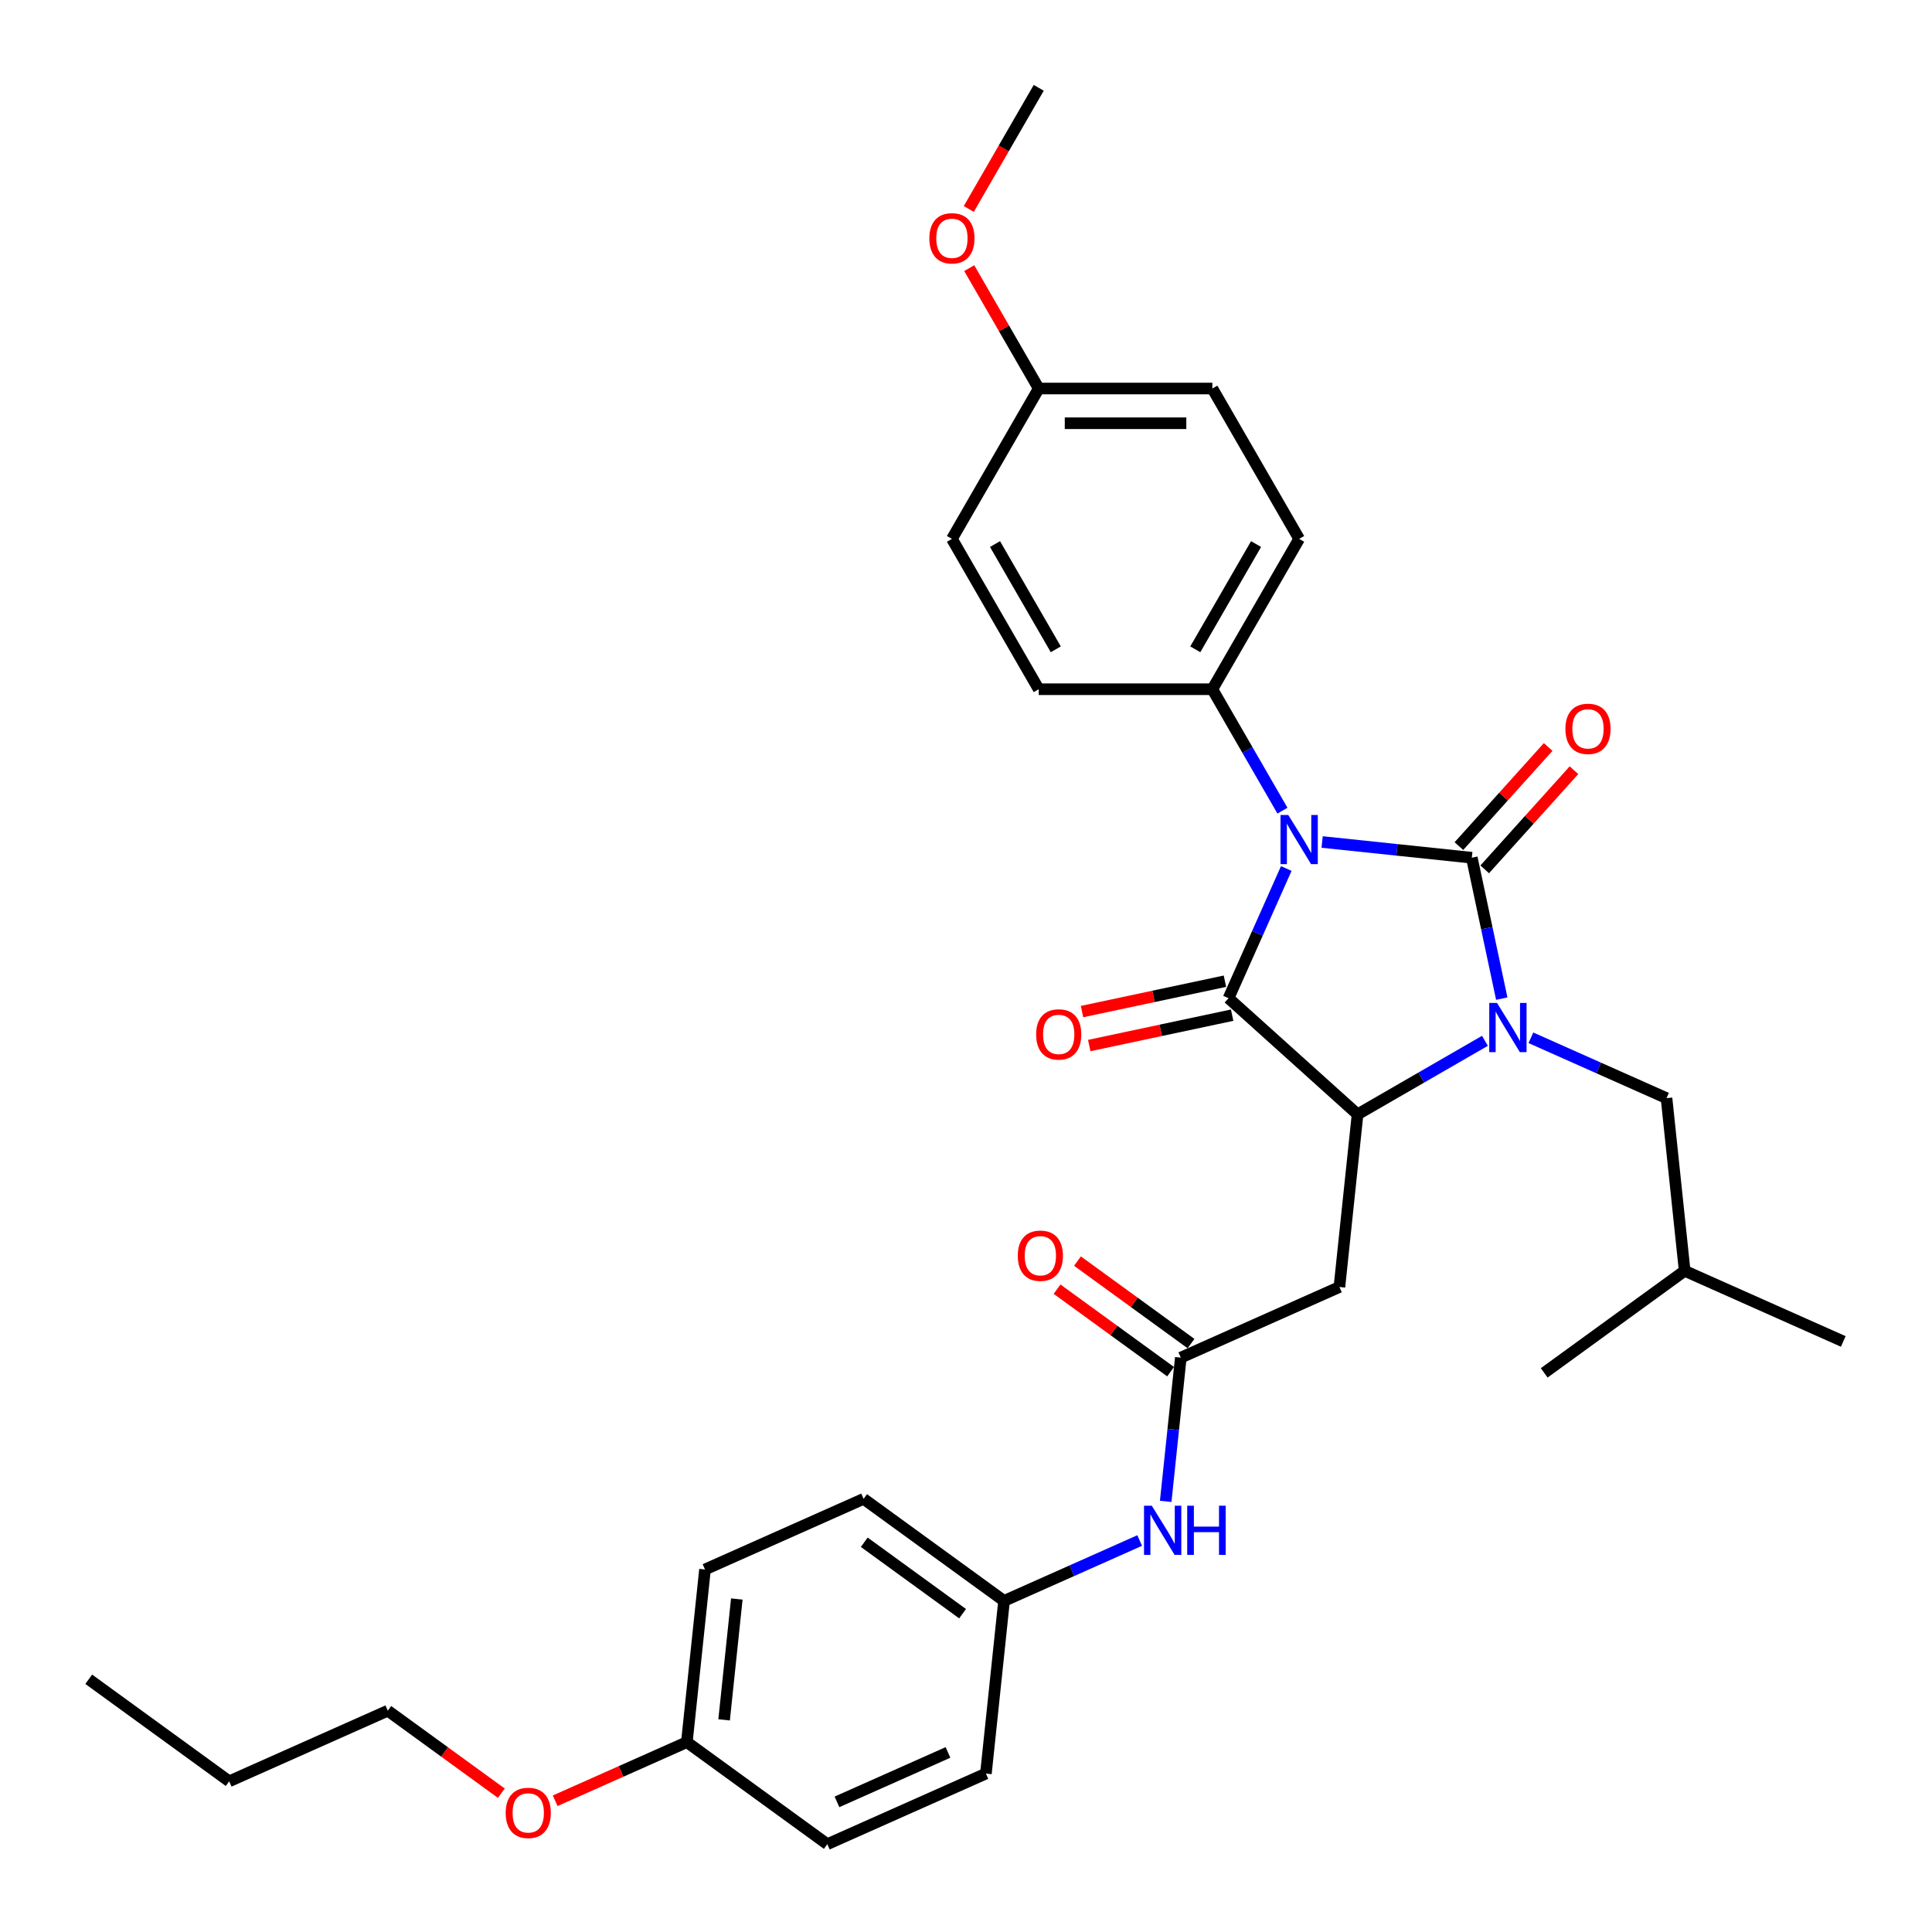 <?xml version='1.0' encoding='iso-8859-1'?>
<svg version='1.1' baseProfile='full'
              xmlns='http://www.w3.org/2000/svg'
                      xmlns:rdkit='http://www.rdkit.org/xml'
                      xmlns:xlink='http://www.w3.org/1999/xlink'
                  xml:space='preserve'
width='1000px' height='1000px' viewBox='0 0 1000 1000'>
<!-- END OF HEADER -->
<rect style='opacity:1.0;fill:#FFFFFF;stroke:none' width='1000' height='1000' x='0' y='0'> </rect>
<path class='bond-0' d='M 684.337,435.817 L 723.073,439.888' style='fill:none;fill-rule:evenodd;stroke:#0000FF;stroke-width:6px;stroke-linecap:butt;stroke-linejoin:miter;stroke-opacity:1' />
<path class='bond-0' d='M 723.073,439.888 L 761.809,443.959' style='fill:none;fill-rule:evenodd;stroke:#000000;stroke-width:6px;stroke-linecap:butt;stroke-linejoin:miter;stroke-opacity:1' />
<path class='bond-2' d='M 665.774,449.537 L 650.832,483.098' style='fill:none;fill-rule:evenodd;stroke:#0000FF;stroke-width:6px;stroke-linecap:butt;stroke-linejoin:miter;stroke-opacity:1' />
<path class='bond-2' d='M 650.832,483.098 L 635.89,516.659' style='fill:none;fill-rule:evenodd;stroke:#000000;stroke-width:6px;stroke-linecap:butt;stroke-linejoin:miter;stroke-opacity:1' />
<path class='bond-6' d='M 663.796,419.595 L 645.653,388.17' style='fill:none;fill-rule:evenodd;stroke:#0000FF;stroke-width:6px;stroke-linecap:butt;stroke-linejoin:miter;stroke-opacity:1' />
<path class='bond-6' d='M 645.653,388.17 L 627.509,356.744' style='fill:none;fill-rule:evenodd;stroke:#000000;stroke-width:6px;stroke-linecap:butt;stroke-linejoin:miter;stroke-opacity:1' />
<path class='bond-1' d='M 761.809,443.959 L 769.56,480.423' style='fill:none;fill-rule:evenodd;stroke:#000000;stroke-width:6px;stroke-linecap:butt;stroke-linejoin:miter;stroke-opacity:1' />
<path class='bond-1' d='M 769.56,480.423 L 777.31,516.886' style='fill:none;fill-rule:evenodd;stroke:#0000FF;stroke-width:6px;stroke-linecap:butt;stroke-linejoin:miter;stroke-opacity:1' />
<path class='bond-7' d='M 768.487,449.972 L 791.587,424.317' style='fill:none;fill-rule:evenodd;stroke:#000000;stroke-width:6px;stroke-linecap:butt;stroke-linejoin:miter;stroke-opacity:1' />
<path class='bond-7' d='M 791.587,424.317 L 814.688,398.661' style='fill:none;fill-rule:evenodd;stroke:#FF0000;stroke-width:6px;stroke-linecap:butt;stroke-linejoin:miter;stroke-opacity:1' />
<path class='bond-7' d='M 755.131,437.946 L 778.231,412.291' style='fill:none;fill-rule:evenodd;stroke:#000000;stroke-width:6px;stroke-linecap:butt;stroke-linejoin:miter;stroke-opacity:1' />
<path class='bond-7' d='M 778.231,412.291 L 801.332,386.636' style='fill:none;fill-rule:evenodd;stroke:#FF0000;stroke-width:6px;stroke-linecap:butt;stroke-linejoin:miter;stroke-opacity:1' />
<path class='bond-8' d='M 792.39,537.154 L 827.487,552.781' style='fill:none;fill-rule:evenodd;stroke:#0000FF;stroke-width:6px;stroke-linecap:butt;stroke-linejoin:miter;stroke-opacity:1' />
<path class='bond-8' d='M 827.487,552.781 L 862.585,568.407' style='fill:none;fill-rule:evenodd;stroke:#000000;stroke-width:6px;stroke-linecap:butt;stroke-linejoin:miter;stroke-opacity:1' />
<path class='bond-32' d='M 768.595,538.726 L 735.632,557.757' style='fill:none;fill-rule:evenodd;stroke:#0000FF;stroke-width:6px;stroke-linecap:butt;stroke-linejoin:miter;stroke-opacity:1' />
<path class='bond-32' d='M 735.632,557.757 L 702.67,576.788' style='fill:none;fill-rule:evenodd;stroke:#000000;stroke-width:6px;stroke-linecap:butt;stroke-linejoin:miter;stroke-opacity:1' />
<path class='bond-3' d='M 635.89,516.659 L 702.67,576.788' style='fill:none;fill-rule:evenodd;stroke:#000000;stroke-width:6px;stroke-linecap:butt;stroke-linejoin:miter;stroke-opacity:1' />
<path class='bond-9' d='M 634.022,507.869 L 597.037,515.73' style='fill:none;fill-rule:evenodd;stroke:#000000;stroke-width:6px;stroke-linecap:butt;stroke-linejoin:miter;stroke-opacity:1' />
<path class='bond-9' d='M 597.037,515.73 L 560.052,523.592' style='fill:none;fill-rule:evenodd;stroke:#FF0000;stroke-width:6px;stroke-linecap:butt;stroke-linejoin:miter;stroke-opacity:1' />
<path class='bond-9' d='M 637.758,525.449 L 600.774,533.31' style='fill:none;fill-rule:evenodd;stroke:#000000;stroke-width:6px;stroke-linecap:butt;stroke-linejoin:miter;stroke-opacity:1' />
<path class='bond-9' d='M 600.774,533.31 L 563.789,541.171' style='fill:none;fill-rule:evenodd;stroke:#FF0000;stroke-width:6px;stroke-linecap:butt;stroke-linejoin:miter;stroke-opacity:1' />
<path class='bond-4' d='M 702.67,576.788 L 693.277,666.157' style='fill:none;fill-rule:evenodd;stroke:#000000;stroke-width:6px;stroke-linecap:butt;stroke-linejoin:miter;stroke-opacity:1' />
<path class='bond-5' d='M 693.277,666.157 L 611.184,702.707' style='fill:none;fill-rule:evenodd;stroke:#000000;stroke-width:6px;stroke-linecap:butt;stroke-linejoin:miter;stroke-opacity:1' />
<path class='bond-10' d='M 611.184,702.707 L 607.275,739.906' style='fill:none;fill-rule:evenodd;stroke:#000000;stroke-width:6px;stroke-linecap:butt;stroke-linejoin:miter;stroke-opacity:1' />
<path class='bond-10' d='M 607.275,739.906 L 603.365,777.105' style='fill:none;fill-rule:evenodd;stroke:#0000FF;stroke-width:6px;stroke-linecap:butt;stroke-linejoin:miter;stroke-opacity:1' />
<path class='bond-11' d='M 616.466,695.437 L 587.081,674.087' style='fill:none;fill-rule:evenodd;stroke:#000000;stroke-width:6px;stroke-linecap:butt;stroke-linejoin:miter;stroke-opacity:1' />
<path class='bond-11' d='M 587.081,674.087 L 557.695,652.738' style='fill:none;fill-rule:evenodd;stroke:#FF0000;stroke-width:6px;stroke-linecap:butt;stroke-linejoin:miter;stroke-opacity:1' />
<path class='bond-11' d='M 605.902,709.977 L 576.517,688.627' style='fill:none;fill-rule:evenodd;stroke:#000000;stroke-width:6px;stroke-linecap:butt;stroke-linejoin:miter;stroke-opacity:1' />
<path class='bond-11' d='M 576.517,688.627 L 547.131,667.277' style='fill:none;fill-rule:evenodd;stroke:#FF0000;stroke-width:6px;stroke-linecap:butt;stroke-linejoin:miter;stroke-opacity:1' />
<path class='bond-12' d='M 627.509,356.744 L 672.44,278.922' style='fill:none;fill-rule:evenodd;stroke:#000000;stroke-width:6px;stroke-linecap:butt;stroke-linejoin:miter;stroke-opacity:1' />
<path class='bond-12' d='M 618.684,336.084 L 650.136,281.609' style='fill:none;fill-rule:evenodd;stroke:#000000;stroke-width:6px;stroke-linecap:butt;stroke-linejoin:miter;stroke-opacity:1' />
<path class='bond-13' d='M 627.509,356.744 L 537.648,356.744' style='fill:none;fill-rule:evenodd;stroke:#000000;stroke-width:6px;stroke-linecap:butt;stroke-linejoin:miter;stroke-opacity:1' />
<path class='bond-25' d='M 862.585,568.407 L 871.978,657.776' style='fill:none;fill-rule:evenodd;stroke:#000000;stroke-width:6px;stroke-linecap:butt;stroke-linejoin:miter;stroke-opacity:1' />
<path class='bond-14' d='M 589.894,797.373 L 554.796,813' style='fill:none;fill-rule:evenodd;stroke:#0000FF;stroke-width:6px;stroke-linecap:butt;stroke-linejoin:miter;stroke-opacity:1' />
<path class='bond-14' d='M 554.796,813 L 519.699,828.626' style='fill:none;fill-rule:evenodd;stroke:#000000;stroke-width:6px;stroke-linecap:butt;stroke-linejoin:miter;stroke-opacity:1' />
<path class='bond-18' d='M 672.44,278.922 L 627.509,201.099' style='fill:none;fill-rule:evenodd;stroke:#000000;stroke-width:6px;stroke-linecap:butt;stroke-linejoin:miter;stroke-opacity:1' />
<path class='bond-17' d='M 537.648,356.744 L 492.717,278.922' style='fill:none;fill-rule:evenodd;stroke:#000000;stroke-width:6px;stroke-linecap:butt;stroke-linejoin:miter;stroke-opacity:1' />
<path class='bond-17' d='M 546.472,336.084 L 515.021,281.609' style='fill:none;fill-rule:evenodd;stroke:#000000;stroke-width:6px;stroke-linecap:butt;stroke-linejoin:miter;stroke-opacity:1' />
<path class='bond-19' d='M 519.699,828.626 L 510.306,917.995' style='fill:none;fill-rule:evenodd;stroke:#000000;stroke-width:6px;stroke-linecap:butt;stroke-linejoin:miter;stroke-opacity:1' />
<path class='bond-20' d='M 519.699,828.626 L 446.999,775.807' style='fill:none;fill-rule:evenodd;stroke:#000000;stroke-width:6px;stroke-linecap:butt;stroke-linejoin:miter;stroke-opacity:1' />
<path class='bond-20' d='M 498.23,835.243 L 447.34,798.27' style='fill:none;fill-rule:evenodd;stroke:#000000;stroke-width:6px;stroke-linecap:butt;stroke-linejoin:miter;stroke-opacity:1' />
<path class='bond-15' d='M 537.648,201.099 L 492.717,278.922' style='fill:none;fill-rule:evenodd;stroke:#000000;stroke-width:6px;stroke-linecap:butt;stroke-linejoin:miter;stroke-opacity:1' />
<path class='bond-23' d='M 537.648,201.099 L 519.66,169.943' style='fill:none;fill-rule:evenodd;stroke:#000000;stroke-width:6px;stroke-linecap:butt;stroke-linejoin:miter;stroke-opacity:1' />
<path class='bond-23' d='M 519.66,169.943 L 501.672,138.787' style='fill:none;fill-rule:evenodd;stroke:#FF0000;stroke-width:6px;stroke-linecap:butt;stroke-linejoin:miter;stroke-opacity:1' />
<path class='bond-33' d='M 537.648,201.099 L 627.509,201.099' style='fill:none;fill-rule:evenodd;stroke:#000000;stroke-width:6px;stroke-linecap:butt;stroke-linejoin:miter;stroke-opacity:1' />
<path class='bond-33' d='M 551.127,219.072 L 614.03,219.072' style='fill:none;fill-rule:evenodd;stroke:#000000;stroke-width:6px;stroke-linecap:butt;stroke-linejoin:miter;stroke-opacity:1' />
<path class='bond-16' d='M 355.514,901.726 L 364.907,812.357' style='fill:none;fill-rule:evenodd;stroke:#000000;stroke-width:6px;stroke-linecap:butt;stroke-linejoin:miter;stroke-opacity:1' />
<path class='bond-16' d='M 374.796,890.199 L 381.372,827.641' style='fill:none;fill-rule:evenodd;stroke:#000000;stroke-width:6px;stroke-linecap:butt;stroke-linejoin:miter;stroke-opacity:1' />
<path class='bond-24' d='M 355.514,901.726 L 321.432,916.9' style='fill:none;fill-rule:evenodd;stroke:#000000;stroke-width:6px;stroke-linecap:butt;stroke-linejoin:miter;stroke-opacity:1' />
<path class='bond-24' d='M 321.432,916.9 L 287.35,932.075' style='fill:none;fill-rule:evenodd;stroke:#FF0000;stroke-width:6px;stroke-linecap:butt;stroke-linejoin:miter;stroke-opacity:1' />
<path class='bond-34' d='M 355.514,901.726 L 428.213,954.545' style='fill:none;fill-rule:evenodd;stroke:#000000;stroke-width:6px;stroke-linecap:butt;stroke-linejoin:miter;stroke-opacity:1' />
<path class='bond-21' d='M 510.306,917.995 L 428.213,954.545' style='fill:none;fill-rule:evenodd;stroke:#000000;stroke-width:6px;stroke-linecap:butt;stroke-linejoin:miter;stroke-opacity:1' />
<path class='bond-21' d='M 490.682,907.059 L 433.217,932.644' style='fill:none;fill-rule:evenodd;stroke:#000000;stroke-width:6px;stroke-linecap:butt;stroke-linejoin:miter;stroke-opacity:1' />
<path class='bond-22' d='M 446.999,775.807 L 364.907,812.357' style='fill:none;fill-rule:evenodd;stroke:#000000;stroke-width:6px;stroke-linecap:butt;stroke-linejoin:miter;stroke-opacity:1' />
<path class='bond-27' d='M 501.443,108.162 L 519.545,76.808' style='fill:none;fill-rule:evenodd;stroke:#FF0000;stroke-width:6px;stroke-linecap:butt;stroke-linejoin:miter;stroke-opacity:1' />
<path class='bond-27' d='M 519.545,76.808 L 537.648,45.455' style='fill:none;fill-rule:evenodd;stroke:#000000;stroke-width:6px;stroke-linecap:butt;stroke-linejoin:miter;stroke-opacity:1' />
<path class='bond-26' d='M 259.492,928.156 L 230.107,906.807' style='fill:none;fill-rule:evenodd;stroke:#FF0000;stroke-width:6px;stroke-linecap:butt;stroke-linejoin:miter;stroke-opacity:1' />
<path class='bond-26' d='M 230.107,906.807 L 200.722,885.457' style='fill:none;fill-rule:evenodd;stroke:#000000;stroke-width:6px;stroke-linecap:butt;stroke-linejoin:miter;stroke-opacity:1' />
<path class='bond-29' d='M 871.978,657.776 L 954.071,694.326' style='fill:none;fill-rule:evenodd;stroke:#000000;stroke-width:6px;stroke-linecap:butt;stroke-linejoin:miter;stroke-opacity:1' />
<path class='bond-30' d='M 871.978,657.776 L 799.278,710.596' style='fill:none;fill-rule:evenodd;stroke:#000000;stroke-width:6px;stroke-linecap:butt;stroke-linejoin:miter;stroke-opacity:1' />
<path class='bond-28' d='M 200.722,885.457 L 118.629,922.007' style='fill:none;fill-rule:evenodd;stroke:#000000;stroke-width:6px;stroke-linecap:butt;stroke-linejoin:miter;stroke-opacity:1' />
<path class='bond-31' d='M 118.629,922.007 L 45.929,869.188' style='fill:none;fill-rule:evenodd;stroke:#000000;stroke-width:6px;stroke-linecap:butt;stroke-linejoin:miter;stroke-opacity:1' />
<path  class='atom-0' d='M 666.815 421.842
L 675.154 435.321
Q 675.98 436.651, 677.31 439.059
Q 678.64 441.468, 678.712 441.611
L 678.712 421.842
L 682.091 421.842
L 682.091 447.291
L 678.604 447.291
L 669.654 432.553
Q 668.612 430.828, 667.497 428.851
Q 666.419 426.874, 666.096 426.263
L 666.096 447.291
L 662.789 447.291
L 662.789 421.842
L 666.815 421.842
' fill='#0000FF'/>
<path  class='atom-2' d='M 774.867 519.133
L 783.206 532.612
Q 784.033 533.942, 785.363 536.35
Q 786.693 538.758, 786.765 538.902
L 786.765 519.133
L 790.143 519.133
L 790.143 544.582
L 786.657 544.582
L 777.707 529.844
Q 776.664 528.119, 775.55 526.142
Q 774.472 524.165, 774.148 523.554
L 774.148 544.582
L 770.841 544.582
L 770.841 519.133
L 774.867 519.133
' fill='#0000FF'/>
<path  class='atom-8' d='M 810.256 377.251
Q 810.256 371.141, 813.275 367.726
Q 816.295 364.311, 821.938 364.311
Q 827.581 364.311, 830.601 367.726
Q 833.62 371.141, 833.62 377.251
Q 833.62 383.434, 830.565 386.956
Q 827.51 390.443, 821.938 390.443
Q 816.331 390.443, 813.275 386.956
Q 810.256 383.47, 810.256 377.251
M 821.938 387.567
Q 825.82 387.567, 827.905 384.979
Q 830.026 382.355, 830.026 377.251
Q 830.026 372.255, 827.905 369.739
Q 825.82 367.187, 821.938 367.187
Q 818.056 367.187, 815.935 369.703
Q 813.851 372.219, 813.851 377.251
Q 813.851 382.391, 815.935 384.979
Q 818.056 387.567, 821.938 387.567
' fill='#FF0000'/>
<path  class='atom-10' d='M 536.31 535.414
Q 536.31 529.303, 539.329 525.889
Q 542.349 522.474, 547.992 522.474
Q 553.635 522.474, 556.655 525.889
Q 559.674 529.303, 559.674 535.414
Q 559.674 541.596, 556.619 545.119
Q 553.563 548.606, 547.992 548.606
Q 542.385 548.606, 539.329 545.119
Q 536.31 541.632, 536.31 535.414
M 547.992 545.73
Q 551.874 545.73, 553.959 543.142
Q 556.08 540.518, 556.08 535.414
Q 556.08 530.418, 553.959 527.902
Q 551.874 525.349, 547.992 525.349
Q 544.11 525.349, 541.989 527.866
Q 539.905 530.382, 539.905 535.414
Q 539.905 540.554, 541.989 543.142
Q 544.11 545.73, 547.992 545.73
' fill='#FF0000'/>
<path  class='atom-11' d='M 596.166 779.352
L 604.505 792.831
Q 605.332 794.161, 606.662 796.569
Q 607.992 798.978, 608.064 799.121
L 608.064 779.352
L 611.442 779.352
L 611.442 804.801
L 607.956 804.801
L 599.006 790.063
Q 597.963 788.338, 596.849 786.361
Q 595.771 784.384, 595.447 783.773
L 595.447 804.801
L 592.14 804.801
L 592.14 779.352
L 596.166 779.352
' fill='#0000FF'/>
<path  class='atom-11' d='M 614.498 779.352
L 617.948 779.352
L 617.948 790.171
L 630.96 790.171
L 630.96 779.352
L 634.411 779.352
L 634.411 804.801
L 630.96 804.801
L 630.96 793.047
L 617.948 793.047
L 617.948 804.801
L 614.498 804.801
L 614.498 779.352
' fill='#0000FF'/>
<path  class='atom-12' d='M 526.803 649.96
Q 526.803 643.849, 529.822 640.434
Q 532.842 637.02, 538.485 637.02
Q 544.128 637.02, 547.147 640.434
Q 550.167 643.849, 550.167 649.96
Q 550.167 656.142, 547.112 659.665
Q 544.056 663.151, 538.485 663.151
Q 532.877 663.151, 529.822 659.665
Q 526.803 656.178, 526.803 649.96
M 538.485 660.276
Q 542.367 660.276, 544.452 657.688
Q 546.572 655.064, 546.572 649.96
Q 546.572 644.963, 544.452 642.447
Q 542.367 639.895, 538.485 639.895
Q 534.603 639.895, 532.482 642.411
Q 530.397 644.927, 530.397 649.96
Q 530.397 655.1, 532.482 657.688
Q 534.603 660.276, 538.485 660.276
' fill='#FF0000'/>
<path  class='atom-24' d='M 481.035 123.349
Q 481.035 117.238, 484.054 113.823
Q 487.074 110.409, 492.717 110.409
Q 498.36 110.409, 501.379 113.823
Q 504.399 117.238, 504.399 123.349
Q 504.399 129.531, 501.344 133.054
Q 498.288 136.54, 492.717 136.54
Q 487.109 136.54, 484.054 133.054
Q 481.035 129.567, 481.035 123.349
M 492.717 133.665
Q 496.599 133.665, 498.684 131.077
Q 500.804 128.453, 500.804 123.349
Q 500.804 118.352, 498.684 115.836
Q 496.599 113.284, 492.717 113.284
Q 488.835 113.284, 486.714 115.8
Q 484.629 118.317, 484.629 123.349
Q 484.629 128.489, 486.714 131.077
Q 488.835 133.665, 492.717 133.665
' fill='#FF0000'/>
<path  class='atom-25' d='M 261.739 938.348
Q 261.739 932.237, 264.758 928.823
Q 267.778 925.408, 273.421 925.408
Q 279.064 925.408, 282.084 928.823
Q 285.103 932.237, 285.103 938.348
Q 285.103 944.531, 282.048 948.053
Q 278.992 951.54, 273.421 951.54
Q 267.814 951.54, 264.758 948.053
Q 261.739 944.566, 261.739 938.348
M 273.421 948.664
Q 277.303 948.664, 279.388 946.076
Q 281.509 943.452, 281.509 938.348
Q 281.509 933.352, 279.388 930.836
Q 277.303 928.284, 273.421 928.284
Q 269.539 928.284, 267.418 930.8
Q 265.333 933.316, 265.333 938.348
Q 265.333 943.488, 267.418 946.076
Q 269.539 948.664, 273.421 948.664
' fill='#FF0000'/>
</svg>
